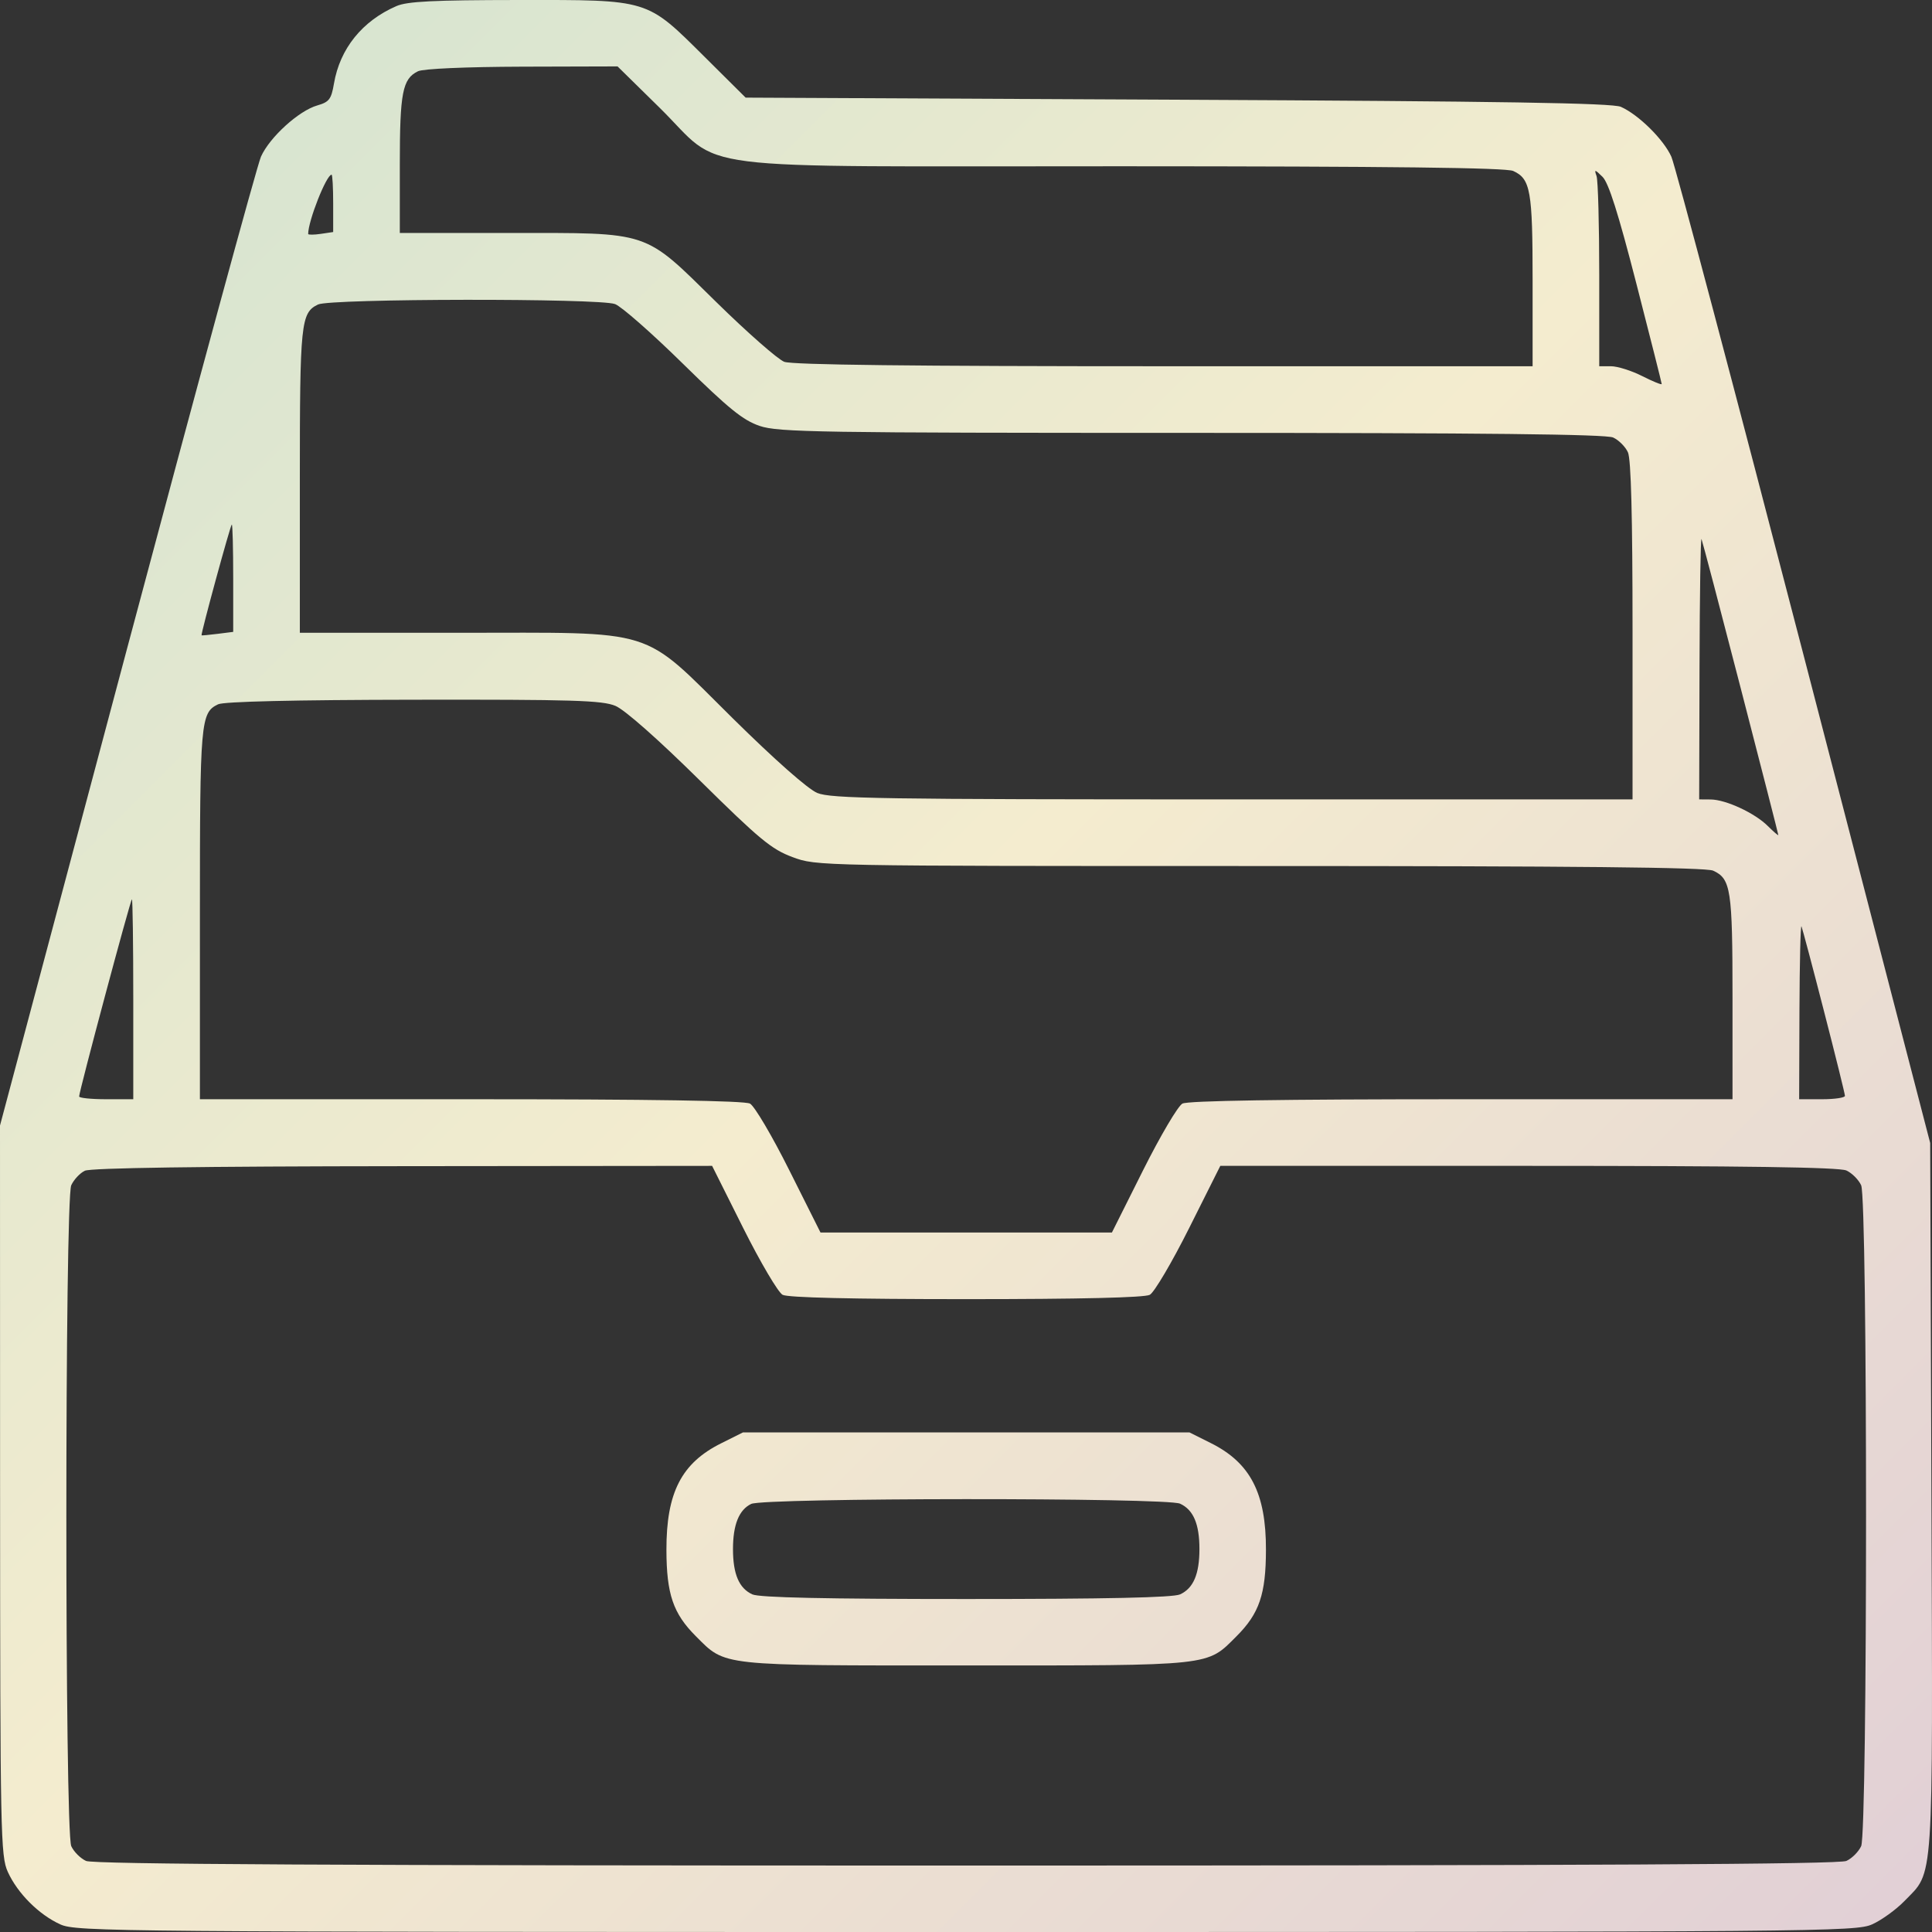 <?xml version="1.0" encoding="UTF-8"?> <svg xmlns="http://www.w3.org/2000/svg" width="51" height="51" viewBox="0 0 51 51" fill="none"><rect x="0" y="0" width="51" height="51" fill="#333333" stroke="none"/><path fill-rule="evenodd" clip-rule="evenodd" d="M10.464 0.161C9.563 0.552 8.973 1.284 8.816 2.205C8.745 2.62 8.69 2.693 8.376 2.783C7.887 2.923 7.118 3.623 6.889 4.135C6.786 4.367 5.194 10.216 3.351 17.133L0 29.711L0.002 39.341C0.005 48.43 0.016 48.996 0.206 49.413C0.462 49.978 1.027 50.543 1.592 50.799C2.015 50.992 3.009 51 25.505 51C48.123 51 48.993 50.993 49.425 50.796C49.672 50.684 50.054 50.408 50.273 50.182C51.057 49.374 51.021 49.917 50.985 39.516L50.952 30.172L47.628 17.364C45.8 10.32 44.222 4.369 44.121 4.14C43.921 3.687 43.258 3.03 42.787 2.82C42.565 2.72 39.645 2.673 31.087 2.632L19.683 2.577L18.609 1.51C17.052 -0.036 17.163 -0.002 13.687 0C11.444 0.002 10.75 0.036 10.464 0.161ZM17.413 2.845C19.155 4.558 17.796 4.386 29.595 4.389C36.745 4.391 39.755 4.427 39.945 4.513C40.403 4.722 40.457 5.029 40.457 7.42V9.668H30.734C24.095 9.668 20.914 9.631 20.703 9.551C20.533 9.486 19.726 8.777 18.909 7.975C16.969 6.069 17.213 6.15 13.448 6.15H10.554V4.341C10.554 2.443 10.625 2.079 11.034 1.881C11.173 1.814 12.293 1.765 13.786 1.76L16.302 1.753L17.413 2.845ZM43.196 7.486C43.564 8.917 43.865 10.11 43.865 10.137C43.865 10.165 43.634 10.071 43.351 9.928C43.069 9.785 42.698 9.668 42.527 9.668H42.216V7.259C42.216 5.933 42.184 4.758 42.145 4.648C42.081 4.465 42.096 4.466 42.301 4.666C42.463 4.823 42.717 5.624 43.196 7.486ZM8.795 5.368V6.125L8.465 6.174C8.284 6.2 8.135 6.201 8.135 6.176C8.135 5.829 8.617 4.611 8.753 4.611C8.776 4.611 8.795 4.952 8.795 5.368ZM16.236 8.027C16.406 8.091 17.213 8.801 18.029 9.603C19.239 10.791 19.614 11.095 20.055 11.244C20.547 11.41 21.614 11.427 31.456 11.427C39.18 11.427 42.392 11.463 42.583 11.549C42.73 11.616 42.906 11.792 42.973 11.939C43.056 12.121 43.095 13.629 43.095 16.654V21.102H32.538C23.256 21.102 21.931 21.081 21.573 20.932C21.326 20.829 20.448 20.053 19.35 18.969C16.881 16.531 17.436 16.704 12.089 16.704H7.915V12.697C7.915 8.511 7.941 8.258 8.395 8.038C8.721 7.88 15.823 7.87 16.236 8.027ZM6.156 15.263V16.68L5.744 16.732C5.518 16.76 5.327 16.778 5.321 16.771C5.295 16.743 6.085 13.846 6.119 13.846C6.14 13.846 6.156 14.484 6.156 15.263ZM45.952 18.172C46.497 20.279 46.943 22.02 46.943 22.042C46.943 22.064 46.819 21.957 46.667 21.806C46.325 21.463 45.558 21.107 45.157 21.104L44.854 21.102L44.863 17.611C44.868 15.691 44.892 14.17 44.916 14.231C44.941 14.291 45.407 16.064 45.952 18.172ZM16.245 18.633C16.492 18.736 17.37 19.512 18.468 20.596C20.051 22.159 20.365 22.419 20.92 22.625C21.556 22.861 21.557 22.861 33.255 22.861C41.594 22.861 45.031 22.896 45.222 22.983C45.691 23.197 45.734 23.477 45.734 26.329V29.017H38.581C33.823 29.017 31.356 29.056 31.213 29.132C31.095 29.195 30.628 29.987 30.175 30.891L29.352 32.535H25.505H21.659L20.835 30.891C20.383 29.987 19.916 29.195 19.797 29.132C19.655 29.056 17.187 29.017 12.43 29.017H5.277V24.13C5.277 19.026 5.295 18.815 5.757 18.592C5.907 18.519 7.764 18.476 10.915 18.471C15.122 18.464 15.897 18.488 16.245 18.633ZM3.518 26.379V29.017H2.803C2.41 29.017 2.089 28.984 2.089 28.944C2.089 28.808 3.445 23.74 3.482 23.74C3.502 23.74 3.518 24.928 3.518 26.379ZM48.151 26.702C48.454 27.877 48.702 28.879 48.702 28.928C48.702 28.977 48.43 29.017 48.097 29.017H47.493L47.501 26.681C47.506 25.396 47.53 24.394 47.555 24.455C47.58 24.515 47.849 25.526 48.151 26.702ZM19.621 32.421C20.074 33.325 20.541 34.117 20.659 34.18C20.798 34.254 22.499 34.294 25.505 34.294C28.512 34.294 30.212 34.254 30.351 34.18C30.469 34.117 30.936 33.325 31.389 32.421L32.213 30.776H40.342C46.066 30.776 48.551 30.812 48.74 30.898C48.887 30.965 49.062 31.141 49.13 31.288C49.302 31.666 49.302 48.356 49.13 48.734C49.062 48.881 48.887 49.057 48.74 49.124C48.546 49.212 42.103 49.246 25.505 49.246C8.908 49.246 2.465 49.212 2.271 49.124C2.124 49.057 1.948 48.881 1.881 48.734C1.708 48.355 1.709 31.666 1.881 31.287C1.949 31.14 2.11 30.967 2.239 30.905C2.394 30.83 5.254 30.789 10.636 30.784L18.798 30.776L19.621 32.421ZM19.038 38.099C17.989 38.621 17.589 39.401 17.592 40.914C17.595 42.082 17.769 42.592 18.368 43.191C19.165 43.988 18.946 43.964 25.505 43.964C32.064 43.964 31.846 43.988 32.643 43.191C33.242 42.592 33.416 42.082 33.418 40.914C33.422 39.417 33.007 38.614 31.961 38.093L31.399 37.812H25.505H19.612L19.038 38.099ZM31.15 39.693C31.502 39.854 31.662 40.228 31.662 40.891C31.662 41.553 31.502 41.928 31.15 42.088C30.965 42.172 29.212 42.21 25.505 42.21C21.799 42.21 20.046 42.172 19.861 42.088C19.509 41.928 19.349 41.553 19.349 40.891C19.349 40.249 19.508 39.855 19.829 39.7C20.167 39.536 30.791 39.53 31.15 39.693Z" fill="url(#paint0_linear_20_8)"></path><defs><linearGradient id="paint0_linear_20_8" x1="0" y1="0" x2="51" y2="51" gradientUnits="userSpaceOnUse"><stop stop-color="#D1E3D0"></stop><stop offset="0.485" stop-color="#F4ECCF"></stop><stop offset="1" stop-color="#E1CFD6"></stop></linearGradient></defs></svg> 